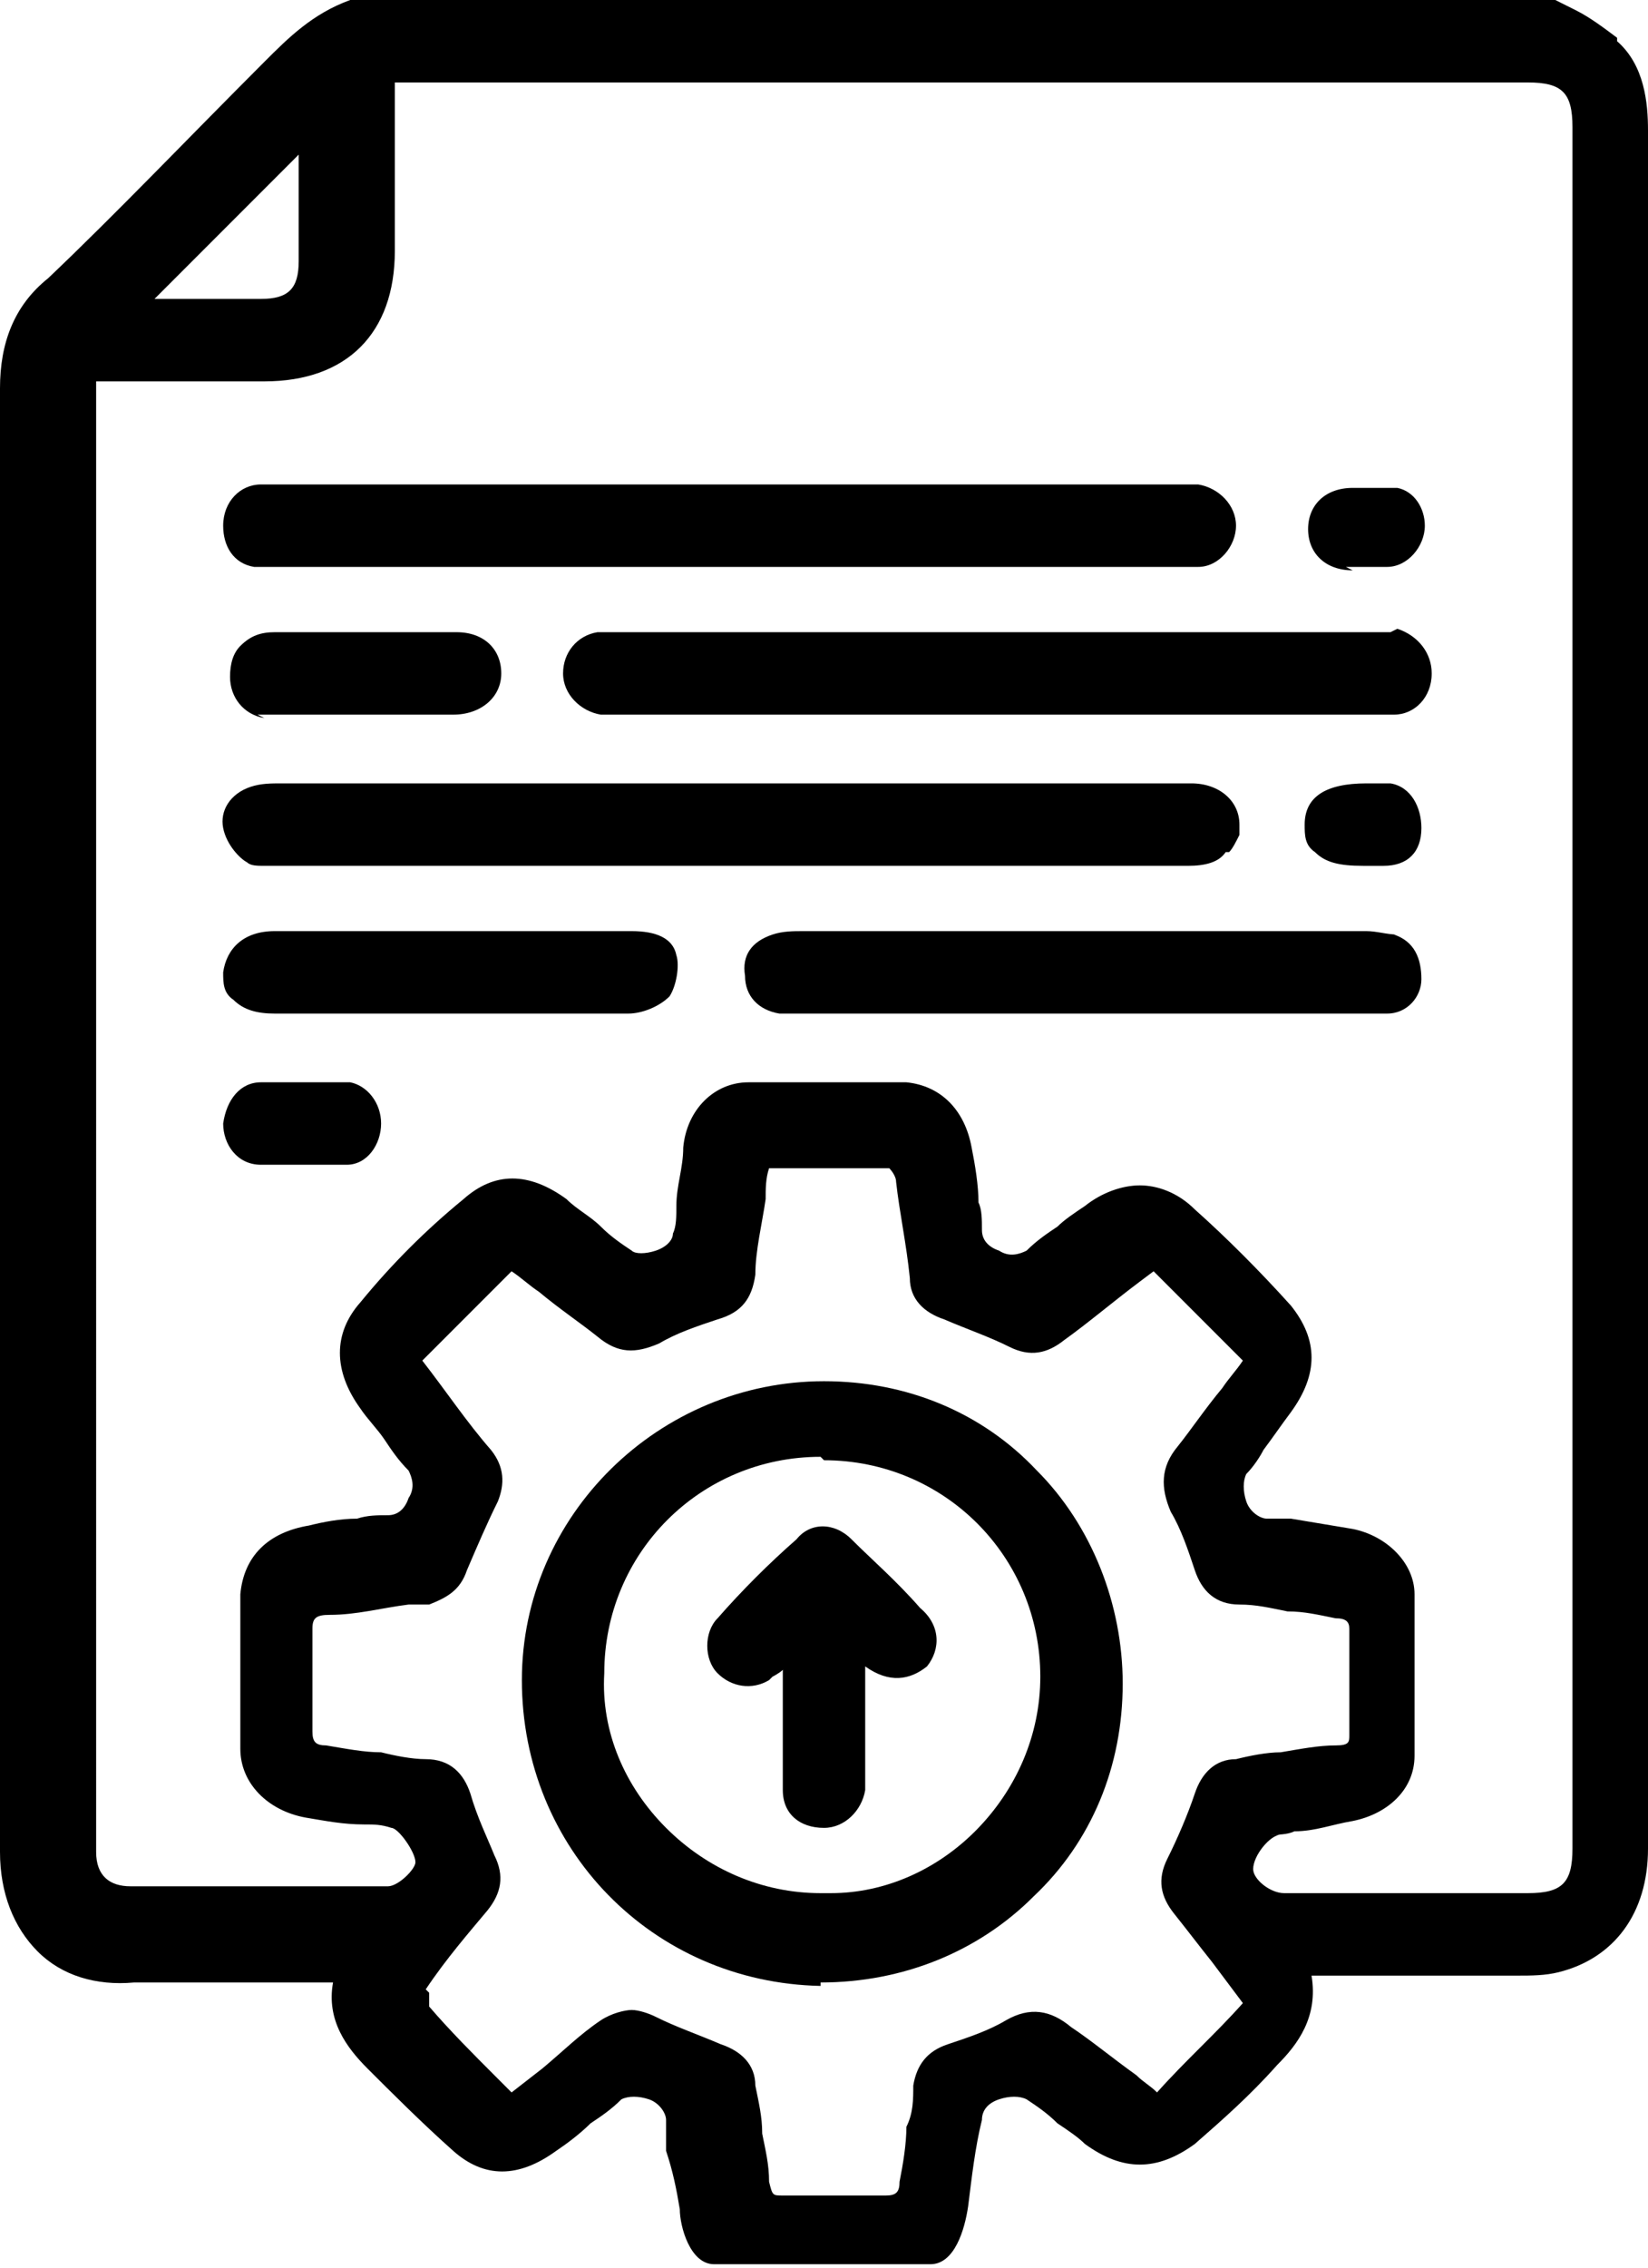 <?xml version="1.0" encoding="UTF-8"?>
<svg xmlns="http://www.w3.org/2000/svg" version="1.1" viewBox="0 0 48 66">
  <!-- Generator: Adobe Illustrator 28.7.3, SVG Export Plug-In . SVG Version: 1.2.0 Build 164)  -->
  <g>
    <g id="Layer_1">
      <g>
        <path d="M40.5,22.8c-.2,0-.4,0-.6,0h-.1c-1.2,0-1.8.4-1.8,1.2,0,.3,0,.6.3.8.3.3.7.4,1.4.4,0,0,.2,0,.2,0,0,0,.1,0,.2,0s.1,0,.2,0c.7,0,1.1-.4,1.1-1.1,0-.6-.3-1.2-.9-1.3h0Z"/>
        <path d="M40.5,18.4h-.5c0-.1,0,0,0,0,0,0,0,0,0,0h-22s-.1,0-.1,0c-.2,0-.3,0-.5,0-.6.1-1,.6-1,1.2,0,.6.5,1.1,1.1,1.2,0,0,.2,0,.3,0s.1,0,.2,0h21.9s.2,0,.2,0c.2,0,.3,0,.5,0,.6,0,1.1-.5,1.1-1.2,0-.6-.4-1.1-1-1.3Z"/>
        <path d="M22.5,48.8c0,0,.2-.1.3-.2v1.5c0,.7,0,1.4,0,2,0,.7.5,1.1,1.2,1.1h0c.6,0,1.1-.5,1.2-1.1,0-.2,0-.4,0-.6v-3s0,0,0,0c.7.5,1.3.4,1.8,0,.4-.5.4-1.2-.2-1.7-.7-.8-1.4-1.4-2-2h0s0,0,0,0c-.5-.5-1.2-.5-1.6,0-.8.7-1.6,1.5-2.3,2.3-.4.4-.4,1.2,0,1.6.4.4,1,.5,1.5.2Z"/>
        <path d="M23.9,57.7h0c2.4,0,4.6-.9,6.2-2.5,1.7-1.6,2.6-3.8,2.6-6.2,0-2.3-.9-4.6-2.5-6.2-1.6-1.7-3.8-2.6-6.2-2.6h0c-4.8,0-8.8,3.9-8.8,8.7,0,4.9,3.8,8.8,8.7,8.9ZM24,42.5c3.5,0,6.3,2.8,6.3,6.3,0,1.7-.7,3.3-1.9,4.5-1.1,1.1-2.6,1.8-4.2,1.8h-.3c-1.7,0-3.3-.7-4.5-1.9-1.2-1.2-1.9-2.8-1.8-4.5,0-3.5,2.8-6.3,6.3-6.3Z"/>
        <path d="M40.7,27.2c-.3,0-.6-.1-.9-.1h-16.4c-.3,0-.6,0-.9.1-.6.2-.9.6-.8,1.2,0,.6.4,1,1,1.1.2,0,.4,0,.6,0h16.4s.1,0,.1,0c0,0,0,0,.1,0,.2,0,.3,0,.5,0,.6,0,1-.5,1-1,0-.6-.2-1.1-.8-1.3Z"/>
        <path d="M35.8,24.8c.1-.1.2-.3.3-.5h0c0,0,0-.3,0-.3,0-.7-.6-1.2-1.4-1.2H8.2c-.3,0-.6,0-.9.1-.6.2-.9.7-.8,1.2.1.5.5.9.7,1,.1.1.3.1.5.1s.1,0,.2,0c0,0,.1,0,.2,0h26.5c.5,0,.9-.1,1.1-.4Z"/>
        <path d="M47.1,1.1h0c-.4-.3-.8-.6-1.2-.8-.2-.1-.4-.2-.6-.3h0s-35.1,0-35.1,0h0c-1.1.4-1.8,1.1-2.5,1.8-2.3,2.3-4.3,4.4-6.3,6.3C.4,8.9,0,10,0,11.3c0,13.9,0,28.4,0,42.6,0,1.2.4,2.2,1.1,2.9.7.7,1.7,1,2.8.9,1.4,0,2.7,0,4.1,0,.6,0,1.1,0,1.7,0-.2,1.1.4,1.9,1,2.5.7.7,1.6,1.6,2.5,2.4.9.8,1.9.8,3,0,.3-.2.7-.5,1-.8.3-.2.6-.4.9-.7.2-.1.5-.1.8,0,.3.1.5.4.5.6v.9c.2.6.3,1.1.4,1.7,0,.5.3,1.6,1,1.6h0c2.3,0,4.3,0,6.3,0h0c.7,0,1-1,1.1-1.7.1-.8.2-1.7.4-2.5,0-.3.2-.5.5-.6.3-.1.6-.1.8,0,.3.2.6.4.9.7.3.2.6.4.8.6,1.1.8,2.1.8,3.2,0,.8-.7,1.6-1.4,2.4-2.3.6-.6,1.2-1.4,1-2.6h6c.4,0,.8,0,1.2-.1,1.6-.4,2.6-1.7,2.6-3.6V3.8c0-.8-.1-1.9-.9-2.6ZM8.7,7.6c0,.8-.3,1.1-1.1,1.1-.8,0-1.6,0-2.3,0h-.8s.2-.2.2-.2c1.3-1.3,2.7-2.7,4-4,0,.3,0,.7,0,1,0,.7,0,1.4,0,2.2ZM12.4,57.9c.6-.9,1.3-1.7,1.8-2.3.4-.5.5-1,.2-1.6-.2-.5-.5-1.1-.7-1.8-.2-.6-.6-1-1.3-1-.4,0-.9-.1-1.3-.2-.5,0-1-.1-1.6-.2-.3,0-.4-.1-.4-.4v-3c0-.3.1-.4.5-.4.8,0,1.5-.2,2.3-.3h.6c.5-.2.9-.4,1.1-1,.3-.7.6-1.4.9-2,.2-.5.2-1-.2-1.5-.7-.8-1.3-1.7-2-2.6.9-.9,1.7-1.7,2.6-2.6.3.2.5.4.8.6.6.5,1.2.9,1.7,1.3.6.5,1.1.5,1.8.2.5-.3,1.1-.5,1.7-.7.7-.2,1-.6,1.1-1.3,0-.7.2-1.5.3-2.2,0-.3,0-.6.1-.9h.7c1,0,1.9,0,2.8,0,0,0,.2.2.2.4.1.9.3,1.8.4,2.8,0,.6.4,1,1,1.2.7.3,1.3.5,1.9.8.6.3,1.1.2,1.6-.2.7-.5,1.4-1.1,2.2-1.7l.4-.3c.9.9,1.7,1.7,2.6,2.6-.2.3-.4.5-.6.8-.5.6-.9,1.2-1.3,1.7-.5.6-.5,1.2-.2,1.9.3.5.5,1.1.7,1.7.2.6.6,1,1.3,1,.5,0,.9.1,1.4.2.5,0,.9.1,1.4.2.3,0,.4.1.4.3v3.1c0,.2,0,.3-.4.3-.5,0-1,.1-1.6.2-.4,0-.9.1-1.3.2-.6,0-1,.4-1.2,1-.2.6-.5,1.3-.8,1.9-.3.6-.2,1.1.2,1.6.4.5.7.9,1.1,1.4.3.4.6.8.9,1.2h0c-.8.9-1.7,1.7-2.5,2.6-.2-.2-.4-.3-.6-.5-.7-.5-1.3-1-1.9-1.4-.6-.5-1.2-.6-1.9-.2-.5.3-1.1.5-1.7.7-.6.2-.9.6-1,1.2,0,.4,0,.8-.2,1.2,0,.5-.1,1.1-.2,1.6,0,.3-.1.4-.4.4h-3c-.3,0-.3,0-.4-.4,0-.5-.1-.9-.2-1.4,0-.5-.1-.9-.2-1.4,0-.6-.4-1-1-1.2-.7-.3-1.3-.5-1.9-.8-.2-.1-.5-.2-.7-.2s-.6.1-.9.3c-.6.4-1.1.9-1.7,1.4l-.9.7-.5-.5c-.6-.6-1.3-1.3-1.9-2,0,0,0-.3,0-.4ZM37,53.4c.2,0,.5,0,.7-.1.6,0,1.1-.2,1.7-.3,1-.2,1.8-.9,1.8-1.9,0-1.6,0-3.1,0-4.7,0-.9-.8-1.7-1.8-1.9-.6-.1-1.2-.2-1.8-.3-.2,0-.5,0-.7,0-.2,0-.5-.2-.6-.5-.1-.3-.1-.6,0-.8.2-.2.4-.5.5-.7.3-.4.5-.7.8-1.1.8-1.1.8-2.1,0-3.1-.9-1-1.9-2-2.8-2.8-.5-.5-1.1-.7-1.6-.7s-1.1.2-1.6.6c-.3.2-.6.4-.8.6-.3.2-.6.4-.9.7-.2.1-.5.2-.8,0-.3-.1-.5-.3-.5-.6,0-.3,0-.6-.1-.8,0-.5-.1-1.1-.2-1.6-.2-1.1-.9-1.8-1.9-1.9-1.5,0-3.1,0-4.6,0-1,0-1.8.8-1.9,1.9,0,.6-.2,1.1-.2,1.7,0,.3,0,.6-.1.8,0,.2-.2.4-.5.5-.3.1-.6.1-.7,0-.3-.2-.6-.4-.9-.7-.3-.3-.7-.5-1-.8-1.1-.8-2.1-.8-3,0-1.1.9-2.1,1.9-3,3-.8.9-.8,2,0,3.1.2.3.5.6.7.9.2.3.4.6.7.9.1.2.2.5,0,.8-.1.3-.3.5-.6.5-.3,0-.6,0-.9.1-.5,0-1,.1-1.4.2-1.2.2-1.9.9-2,2,0,1.4,0,2.9,0,4.5,0,1,.8,1.8,1.9,2,.6.1,1.1.2,1.7.2.3,0,.5,0,.8.1.2,0,.7.7.7,1,0,.2-.5.7-.8.7h-2.5c-1.7,0-3.3,0-5,0-.6,0-1-.3-1-1,0-.1,0-.2,0-.3,0,0,0-.1,0-.2V11.1h4.9c2.4,0,3.8-1.4,3.8-3.8V2.4h33c1,0,1.3.3,1.3,1.3v50.1c0,1-.3,1.3-1.3,1.3h-7.1c-.4,0-.9-.4-.9-.7,0-.4.5-1,.8-1Z"/>
        <path d="M18.4,27.1h-10.4c-.9,0-1.4.5-1.5,1.2,0,.3,0,.6.3.8.3.3.7.4,1.2.4h5.1c.4,0,.9,0,1.3,0,.4,0,.9,0,1.3,0,.9,0,1.7,0,2.6,0,.4,0,.9-.2,1.2-.5.2-.3.3-.9.2-1.2-.1-.5-.6-.7-1.3-.7Z"/>
        <path d="M10.2,31.5h0s-.1,0-.1,0c-.8,0-1.7,0-2.5,0-.6,0-1,.5-1.1,1.2,0,.6.4,1.2,1.1,1.2.3,0,.6,0,.8,0,.3,0,.5,0,.8,0,.1,0,.3,0,.4,0s.3,0,.5,0c.6,0,1-.6,1-1.2s-.4-1.1-.9-1.2Z"/>
        <path d="M7.5,16.5h.1c.1,0,.2,0,.3,0s0,0,.1,0h26.4s.1,0,.1,0c.1,0,.3,0,.4,0,.6,0,1.1-.6,1.1-1.2,0-.6-.5-1.1-1.1-1.2-.1,0-.3,0-.4,0H8.3s-.2,0-.2,0c-.2,0-.3,0-.5,0-.6,0-1.1.5-1.1,1.2,0,.6.3,1.1.9,1.2Z"/>
        <path d="M7.5,20.8h0s.4,0,.4,0c.3,0,.6,0,.9,0s.6,0,.9,0c.3,0,.6,0,.9,0h.9c.6,0,1.2,0,1.7,0,.8,0,1.4-.5,1.4-1.2s-.5-1.2-1.3-1.2c-1.7,0-3.5,0-5.3,0-.4,0-.7.1-1,.4-.2.2-.3.5-.3.9,0,.6.4,1.1,1,1.2Z"/>
        <path d="M39.2,16.5c.2,0,.4,0,.6,0s.4,0,.6,0c.6,0,1.1-.6,1.1-1.2,0-.5-.3-1-.8-1.1h0s-.3,0-.3,0c-.2,0-.3,0-.4,0,0,0-.1,0-.2,0h-.1c-.1,0-.2,0-.3,0-.8,0-1.3.5-1.3,1.2,0,.7.5,1.2,1.3,1.2Z"/>
      </g>
    </g>
  </g>
</svg>